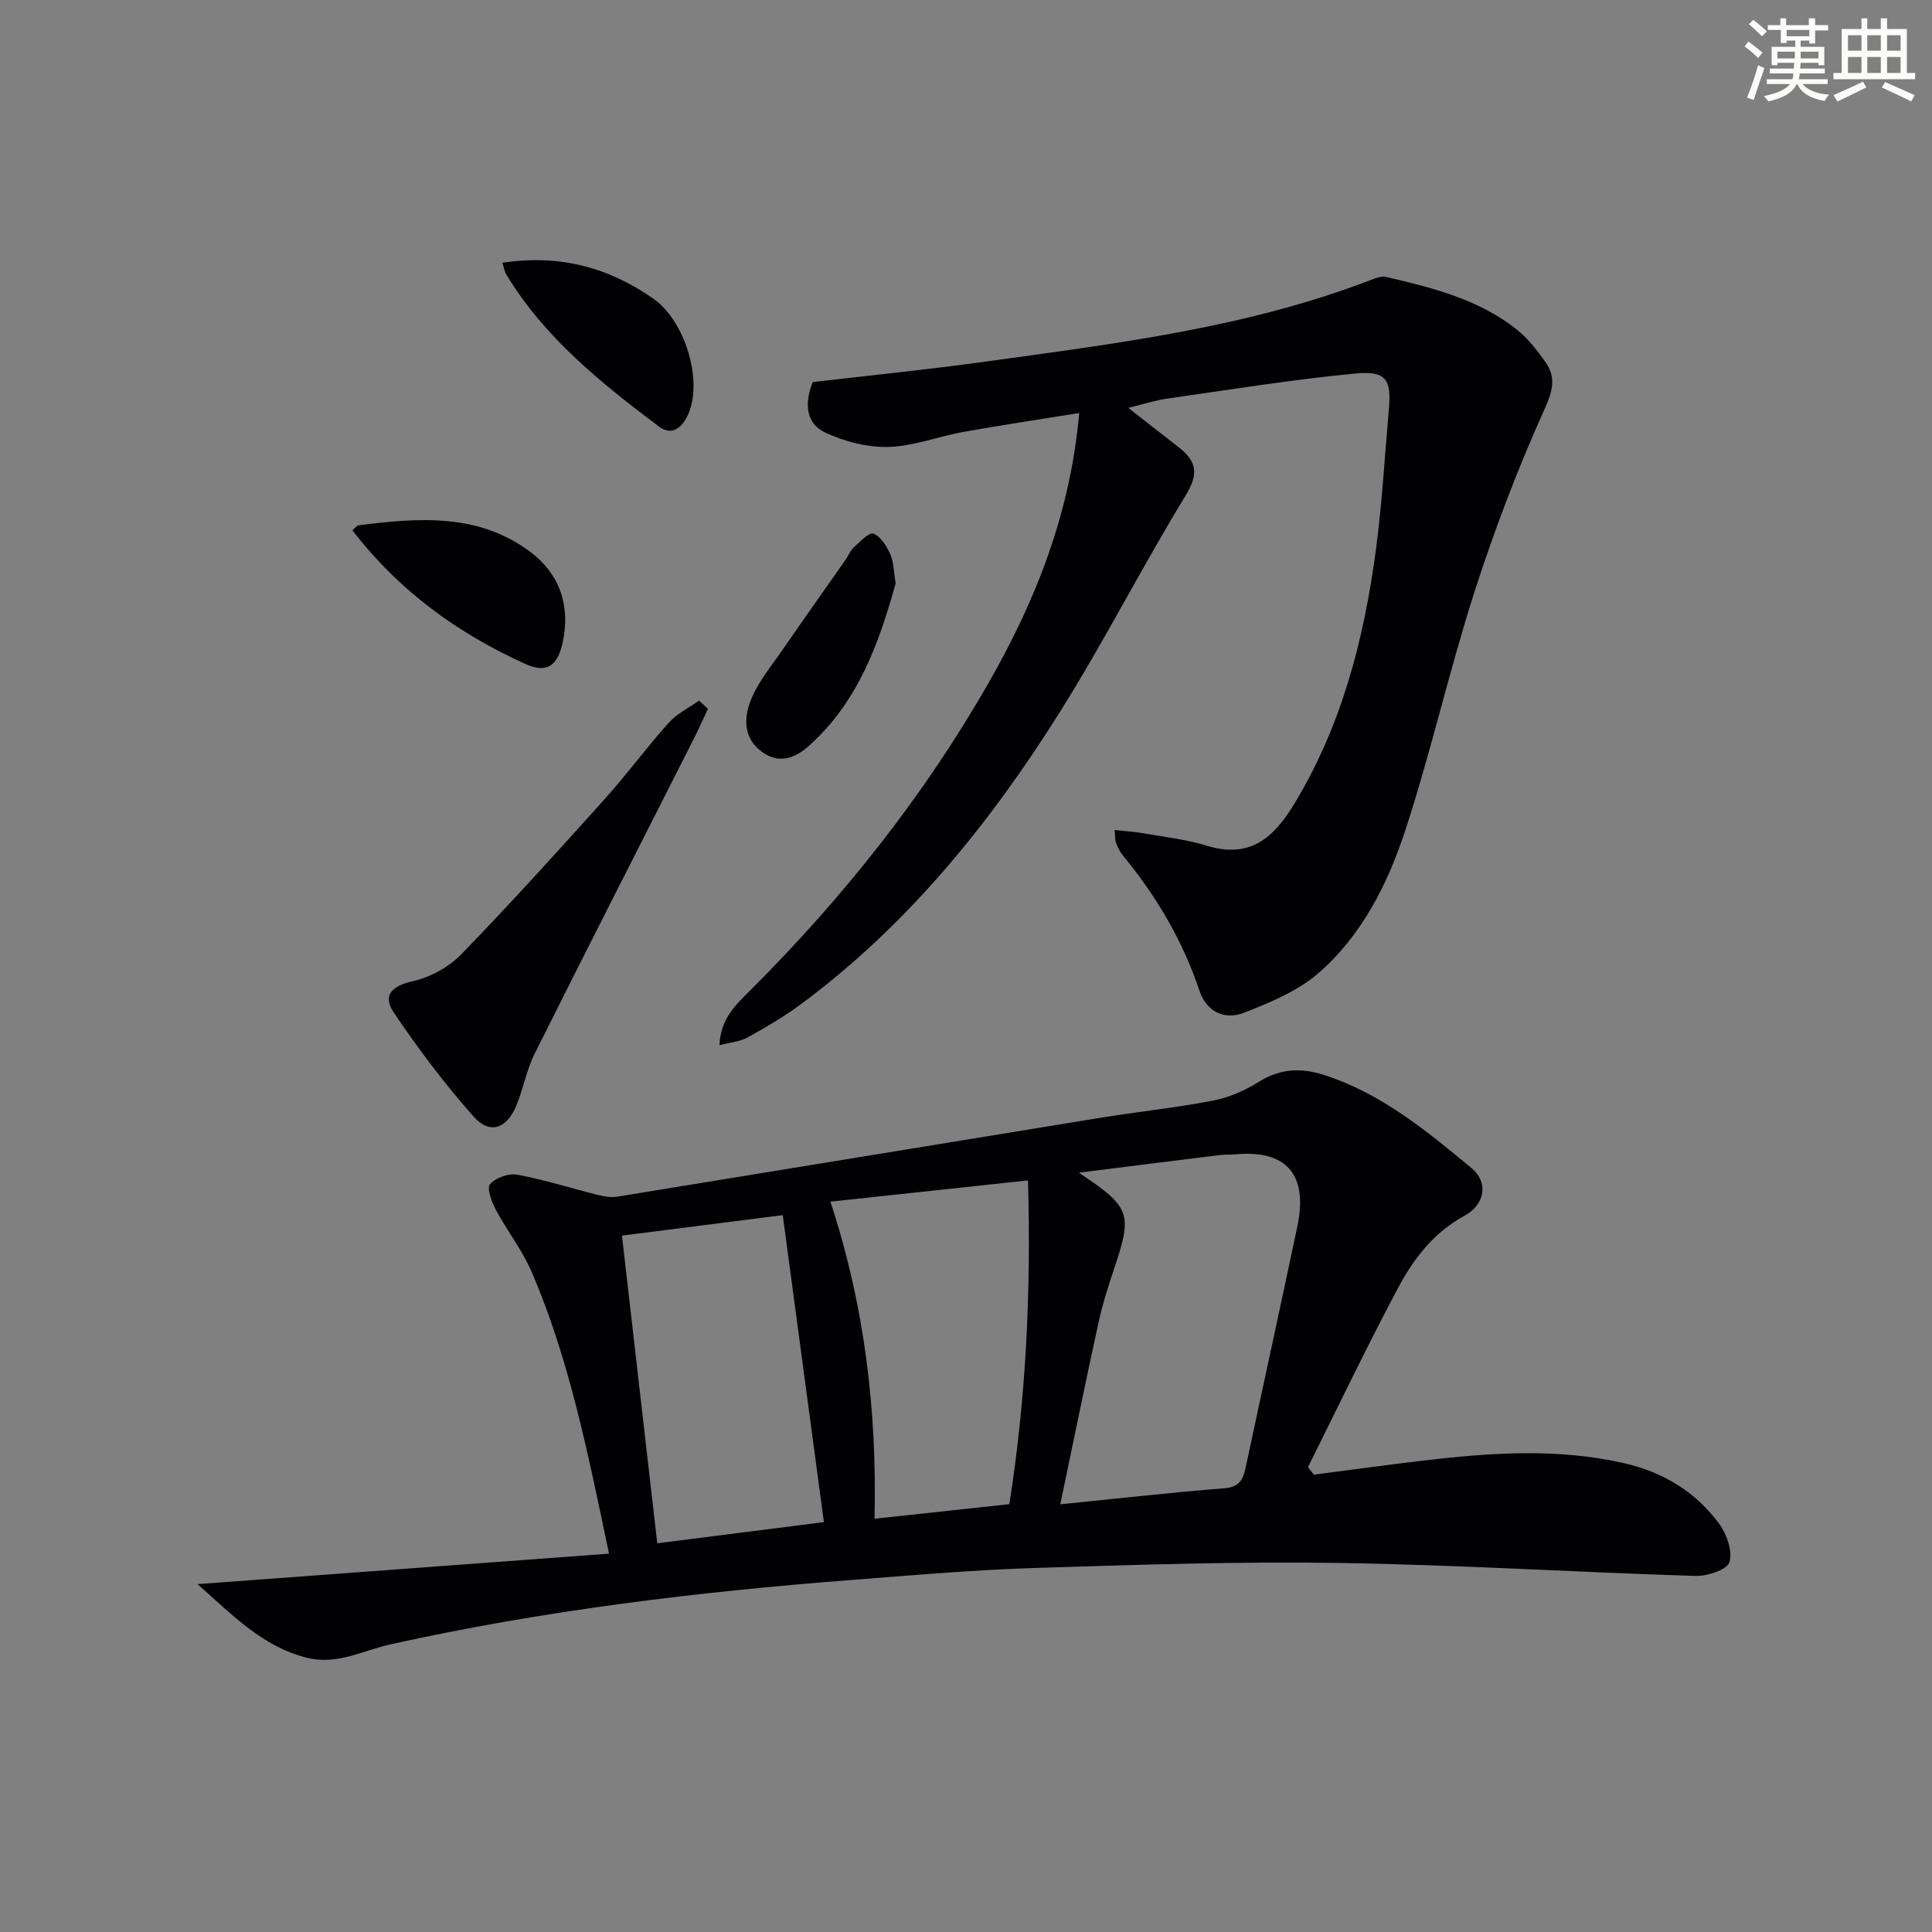 <svg enable-background="new 0 0 400 400" viewBox="0 0 400 400" xmlns="http://www.w3.org/2000/svg"><rect x="0" y="0" width="400" height="400" fill="#808080" stroke="none"/><g fill="#010103"><path d="m40.9 327.98c28.99-2.15 56.84-4.21 85.19-6.31-4.35-20.71-8.17-40.08-16.01-58.32-1.95-4.53-5.11-8.53-7.44-12.91-.86-1.61-1.9-4.46-1.18-5.28 1.17-1.33 3.87-2.29 5.65-1.95 5.65 1.05 11.18 2.82 16.77 4.21 1.26.31 2.65.55 3.9.34 33.26-5.4 66.5-10.88 99.76-16.29 7.86-1.28 15.79-2.1 23.6-3.6 3.33-.64 6.67-2.12 9.56-3.93 4.37-2.73 8.71-2.89 13.37-1.4 11.86 3.8 21.25 11.56 30.6 19.3 3.45 2.86 2.94 7.47-1.5 9.89-6.36 3.47-10.47 8.85-13.67 14.84-6.53 12.24-12.5 24.77-18.7 37.18.41.52.81 1.04 1.22 1.56 7.49-.97 14.97-2 22.47-2.89 13.91-1.64 27.81-2.65 41.68.5 8.12 1.84 14.89 5.92 19.77 12.57 1.58 2.15 2.82 5.71 2.11 7.96-.49 1.57-4.6 2.9-7.04 2.83-24.61-.76-49.19-2.31-73.8-2.69-20.96-.32-41.95.38-62.92 1.04-12.62.4-25.23 1.49-37.82 2.47-32.14 2.48-64.11 6.35-95.61 13.34-5.77 1.28-11.04 4.36-17.36 2.77-9.14-2.31-15.24-8.71-22.6-15.23zm182.46-85.19c10.66 7.08 11.09 8.48 7.47 19.39-1.25 3.77-2.5 7.57-3.35 11.44-2.67 12.18-5.15 24.4-7.96 37.83 12.27-1.23 23.11-2.46 33.98-3.32 3.06-.24 3.86-1.76 4.39-4.24 3.55-16.68 7.21-33.33 10.72-50.02 2.26-10.75-2.33-15.9-12.96-14.86-.99.1-2-.01-2.99.12-9.37 1.15-18.72 2.33-29.3 3.66zm-14.39 68.63c3.45-21.85 4.53-44.08 3.86-67.03-13.79 1.48-27.15 2.92-40.9 4.4 7.25 22.1 9.63 43.75 9.13 65.65 9.36-1.02 18.36-1.99 27.91-3.02zm-80.2-55.6c2.48 21.62 4.85 42.3 7.31 63.7 11.68-1.48 23.22-2.95 34.5-4.38-2.9-21.65-5.67-42.27-8.52-63.56-11.61 1.48-22.53 2.87-33.29 4.24z"/><path d="m148.96 216.4c.22-5.64 3.55-8.52 6.53-11.51 19.15-19.15 35.89-40.2 49.32-63.74 9.68-16.97 16.79-34.91 18.63-55.64-8.37 1.35-16.18 2.51-23.96 3.91-5.22.94-10.35 2.98-15.56 3.11-4.4.11-9.17-1.12-13.18-3.03-3.88-1.85-4.24-6-2.47-10.39 11.81-1.39 23.84-2.59 35.81-4.25 26.93-3.73 53.97-7 79.61-16.85 1.04-.4 2.3-.9 3.3-.67 9.55 2.22 19.1 4.61 27 10.85 2.3 1.82 4.19 4.26 5.91 6.67 2.28 3.2 1.66 5.91-.1 9.81-5.57 12.36-10.43 25.1-14.57 38.01-5.21 16.25-8.96 32.97-14.26 49.18-3.62 11.07-8.97 21.73-17.92 29.55-4.32 3.77-10.08 6.15-15.53 8.28-3.97 1.56-7.71-.19-9.18-4.56-3.48-10.4-8.93-19.63-15.88-28.04-.62-.75-1.05-1.7-1.4-2.62-.23-.58-.15-1.28-.28-2.62 2.16.23 4.04.33 5.89.66 4.4.78 8.91 1.27 13.16 2.58 8.95 2.75 13.87-1.6 18.18-8.73 9.75-16.13 14.35-33.87 16.82-52.25 1.31-9.7 1.85-19.5 2.71-29.26.56-6.3-.5-8.13-6.99-7.51-13.03 1.24-25.97 3.35-38.93 5.19-2.44.35-4.83 1.14-8.02 1.91 3.78 2.96 7.1 5.57 10.44 8.16 3.66 2.85 4.22 5.43 1.48 9.91-9.02 14.74-16.86 30.21-26.04 44.84-14.5 23.1-31.53 44.15-53.66 60.56-3.46 2.56-7.21 4.76-10.98 6.85-1.58.89-3.57 1.03-5.88 1.64z"/><path d="m146.57 146.76c-1.01 2.15-1.98 4.33-3.05 6.44-10.96 21.65-21.99 43.26-32.83 64.96-1.69 3.38-2.34 7.26-3.8 10.77-1.98 4.77-5.49 6.01-8.81 2.27-6.02-6.78-11.52-14.08-16.58-21.61-2.44-3.63-.15-5.52 3.96-6.44 3.61-.8 7.45-2.91 10.04-5.57 10.19-10.5 20-21.36 29.78-32.24 4.56-5.07 8.6-10.6 13.15-15.68 1.7-1.9 4.18-3.1 6.31-4.61.61.58 1.22 1.14 1.83 1.71z"/><path d="m72.96 109.78c.72-.61.95-.97 1.22-1.01 12.46-1.59 24.99-2.59 35.75 5.6 5.97 4.54 8.2 11.09 6.57 18.63-1.06 4.92-3.31 6.47-7.77 4.45-13.93-6.32-26.08-15.06-35.77-27.67z"/><path d="m104.01 54.4c11.87-1.79 21.96.95 31.27 7.44 6.48 4.52 10.45 17.07 7.09 24.17-1.23 2.61-3.31 4.28-5.94 2.31-11.97-9.01-23.65-18.36-31.58-31.44-.4-.67-.52-1.5-.84-2.48z"/><path d="m185.44 120.79c-3.41 12.17-7.7 24.46-17.93 33.6-2.63 2.35-5.92 3.92-9.55 1.42-4.08-2.81-3.99-7.09-2.55-10.75 1.54-3.92 4.42-7.33 6.85-10.87 4.22-6.14 8.55-12.21 12.82-18.32.57-.82.92-1.84 1.64-2.49 1.3-1.17 3.21-3.24 4.1-2.91 1.51.57 2.73 2.58 3.49 4.25.72 1.59.7 3.53 1.13 6.07z"/></g><path d="m361.2 9.6.8-1c.9.7 1.9 1.4 2.9 2.3l-.9 1.1c-1-1-2-1.8-2.8-2.4zm.5 10.6c.9-2.1 1.6-4.3 2.3-6.7.4.2.8.4 1.3.6-.7 2.1-1.5 4.3-2.2 6.6zm.4-15.2.9-.9c1 .8 2 1.6 2.8 2.4l-1 1c-.9-.9-1.8-1.7-2.7-2.5zm12.5-1.2h1.2v1.4h2.7v1.1h-2.7v2.7h-1.2v-.6h-1.8v1.3h4.9v3.8h-1.2v-.5h-3.7c0 .4-.1.9-.1 1.2h5.1v1h-5.2c0 .5-.1.9-.2 1.2h6v1h-5.2c1.1 1.3 2.9 2 5.5 2.2-.4.4-.7.8-.9 1.3-2.9-.5-4.8-1.6-5.7-3.5h-.1c-.8 1.7-2.7 2.9-5.9 3.6-.2-.4-.6-.8-.9-1.1 2.8-.6 4.6-1.4 5.4-2.5h-4.8v-1h5.3c.1-.3.2-.7.2-1.2h-4.9v-1h5c0-.4 0-.8.1-1.2h-3.5v.5h-1.2v-3.8h4.9v-1.3h-1.8v.5h-1.2v-2.7h-2.7v-1h2.6v-1.4h1.2v1.4h4.7v-1.4zm-6.6 8.3h3.6c0-.4 0-.9 0-1.4h-3.6zm1.9-4.6h4.7v-1.3h-4.7zm6.6 3.2h-3.7v1.4h3.7z" fill="#fbfcfa"/><path d="m385.3 3.8h1.3v2.2h2.8v-2.2h1.3v2.2h4.1v9.1h1.7v1.3h-16.9v-1.3h1.7v-9.1h4.1v-2.2zm.4 13.1.7 1.2c-1.8.9-3.8 1.9-6 2.9-.2-.4-.5-.8-.8-1.3 2.3-1 4.3-1.9 6.1-2.8zm-3.1-6.4h2.8v-3.2h-2.8zm0 4.6h2.8v-3.3h-2.8zm4-4.6h2.8v-3.2h-2.8zm0 4.6h2.8v-3.3h-2.8zm3.7 1.9c2.1.9 4.1 1.8 6.1 2.7l-.7 1.3c-2.2-1.1-4.2-2-6.1-2.9zm3.2-9.7h-2.8v3.2h2.8zm-2.8 7.8h2.8v-3.3h-2.8z" fill="#fbfcfa"/></svg>
